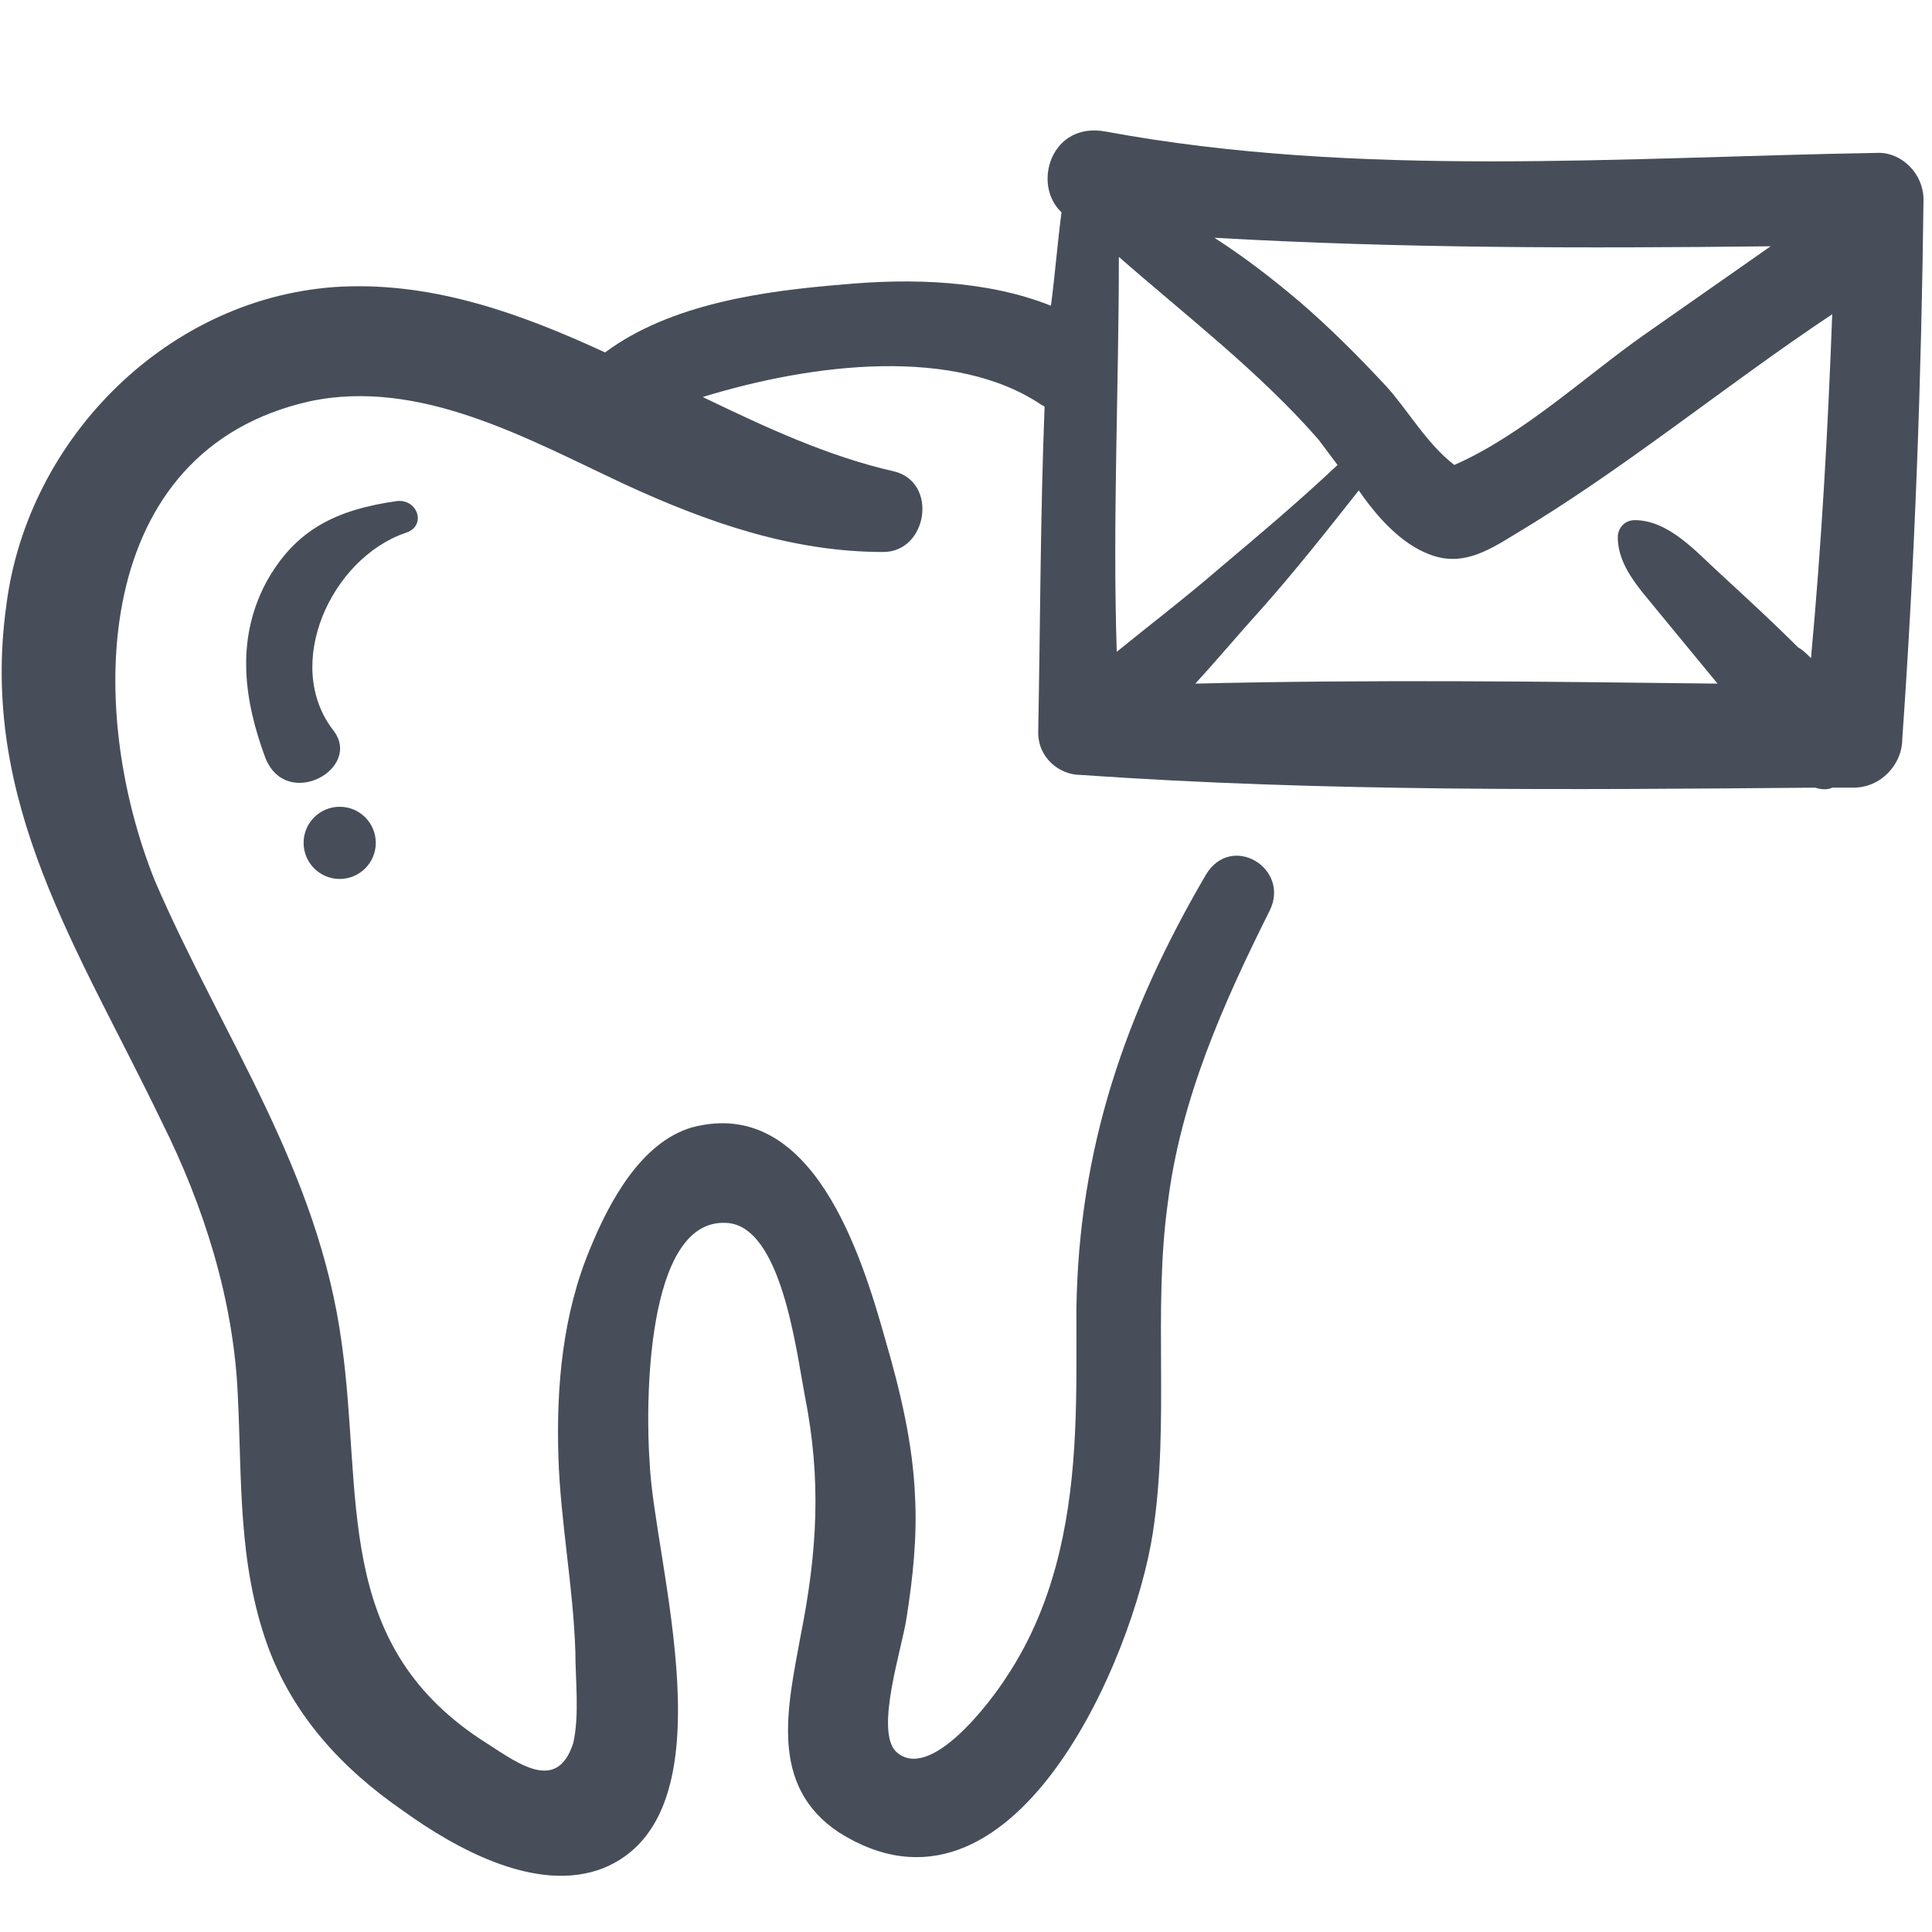 <?xml version="1.0" encoding="utf-8"?>
<!-- Generator: Adobe Illustrator 22.1.0, SVG Export Plug-In . SVG Version: 6.00 Build 0)  -->
<svg version="1.1" id="Layer_1" xmlns="http://www.w3.org/2000/svg" xmlns:xlink="http://www.w3.org/1999/xlink" x="0px" y="0px"
	 viewBox="0 0 91 91" style="enable-background:new 0 0 91 91;" xml:space="preserve">
<style type="text/css">
	.st0{fill:#474E59;}
</style>
<g>
	<g>
		<path class="st0" d="M88.5,7.2c-12,0.2-24.5,1.2-36.4-1C49.5,5.7,48.6,8.7,50,10c-0.2,1.5-0.3,2.9-0.5,4.4c-3-1.2-6.6-1.3-9.8-1
			c-3.7,0.3-8.1,0.9-11.2,3.2c-3.9-1.8-8-3.3-12.4-3.1C8,13.9,1.3,20.6,0.3,28.5C-1,37.8,3.7,44.7,7.6,52.8c2,4,3.4,8.4,3.6,12.9
			c0.2,4,0,7.9,1.4,11.8c1.2,3.3,3.5,5.8,6.4,7.8c2.5,1.8,6.3,3.9,9.4,2.7c6.2-2.5,2.4-14.4,2.2-19.1c-0.2-2.7-0.2-11.5,3.6-11.3
			c2.6,0.1,3.3,6,3.7,8.1c0.8,4,0.6,7.4-0.2,11.4c-0.6,3.3-1.5,7,1.8,9.2c8.2,5.2,13.9-8.2,14.8-14.1c0.8-5.2,0-10.4,0.7-15.5
			c0.6-4.9,2.6-9.4,4.8-13.8c1-2-1.8-3.7-3-1.7c-3.8,6.5-6,12.9-6.1,20.5c0,3.9,0.1,7.6-0.8,11.4c-0.5,2.1-1.3,4.1-2.5,5.9
			c-0.7,1.1-3.6,5-5.2,3.5c-1-1,0.3-4.9,0.5-6.3c0.3-1.9,0.5-3.8,0.4-5.7c-0.1-2.5-0.7-5-1.4-7.4c-1.1-3.9-3.4-11.5-9.1-10
			c-2.4,0.7-3.9,3.5-4.8,5.7c-1.3,3.1-1.6,6.5-1.5,9.8c0.1,3.1,0.7,6.1,0.8,9.2c0,1.3,0.2,3-0.1,4.3c-0.8,2.5-2.8,0.8-4.4-0.2
			c-6.9-4.6-5.5-11.4-6.5-18.6c-1.1-8.2-5.6-14.4-8.8-21.8c-3.3-8.2-3-20.3,7.3-22.6c5.2-1.1,10.3,1.8,14.8,3.9
			c3.9,1.8,7.9,3.2,12.2,3.2c2.1,0,2.6-3.3,0.5-3.8c-3.1-0.7-6.1-2.1-9-3.5c5.2-1.6,11.9-2.4,16,0.4c0,0,0.1,0,0.1,0.1
			C49,24.3,49,29.4,48.9,34.5c0,1.2,1,2,2,2c11.4,0.8,23.1,0.7,34.6,0.6c0.3,0.1,0.6,0.1,0.8,0c0.3,0,0.7,0,1,0
			c1.3,0,2.3-1.1,2.3-2.3c0.6-8.5,0.9-17,1-25.4C90.6,8.2,89.6,7.2,88.5,7.2z M83.4,11.6c-2,1.4-4,2.8-6,4.2
			c-2.7,1.9-5.7,4.7-8.9,6.1c-1.3-1-2.2-2.6-3.2-3.7c-1.3-1.4-2.7-2.8-4.1-4c-1.3-1.1-2.6-2.1-4-3C66,11.7,74.6,11.7,83.4,11.6z
			 M52.7,12.1c3.2,2.8,6.6,5.4,9.4,8.6c0.3,0.4,0.6,0.8,0.9,1.2c-1.8,1.7-3.7,3.3-5.6,4.9c-1.5,1.3-3.2,2.6-4.8,3.9
			C52.4,24.5,52.7,18.3,52.7,12.1z M56.3,32.2c1.1-1.2,2.1-2.4,3.1-3.5c1.6-1.8,3.1-3.7,4.6-5.6c0.9,1.3,2,2.5,3.3,3
			c1.5,0.6,2.7-0.1,4-0.9c5.2-3.1,9.9-7,15-10.4c-0.2,5.4-0.5,10.8-1,16.2c-0.2-0.2-0.4-0.4-0.6-0.5c-1.2-1.2-2.4-2.3-3.7-3.5
			c-1.1-1-2.4-2.5-4-2.5c-0.5,0-0.8,0.4-0.8,0.8c0,1.4,1.1,2.5,1.9,3.5c0.9,1.1,1.9,2.3,2.8,3.4C72.7,32.1,64.5,32,56.3,32.2z"/>
		<path class="st0" d="M18.7,23.6c-2.8,0.4-4.8,1.3-6.2,3.9c-1.4,2.7-1,5.5,0,8.2c1,2.5,4.6,0.5,3.2-1.3c-2.4-3.1-0.1-8.1,3.4-9.3
			C20.1,24.8,19.7,23.5,18.7,23.6z"/>
		<circle class="st0" cx="16" cy="39.7" r="1.7"/>
	</g>
</g>
</svg>
